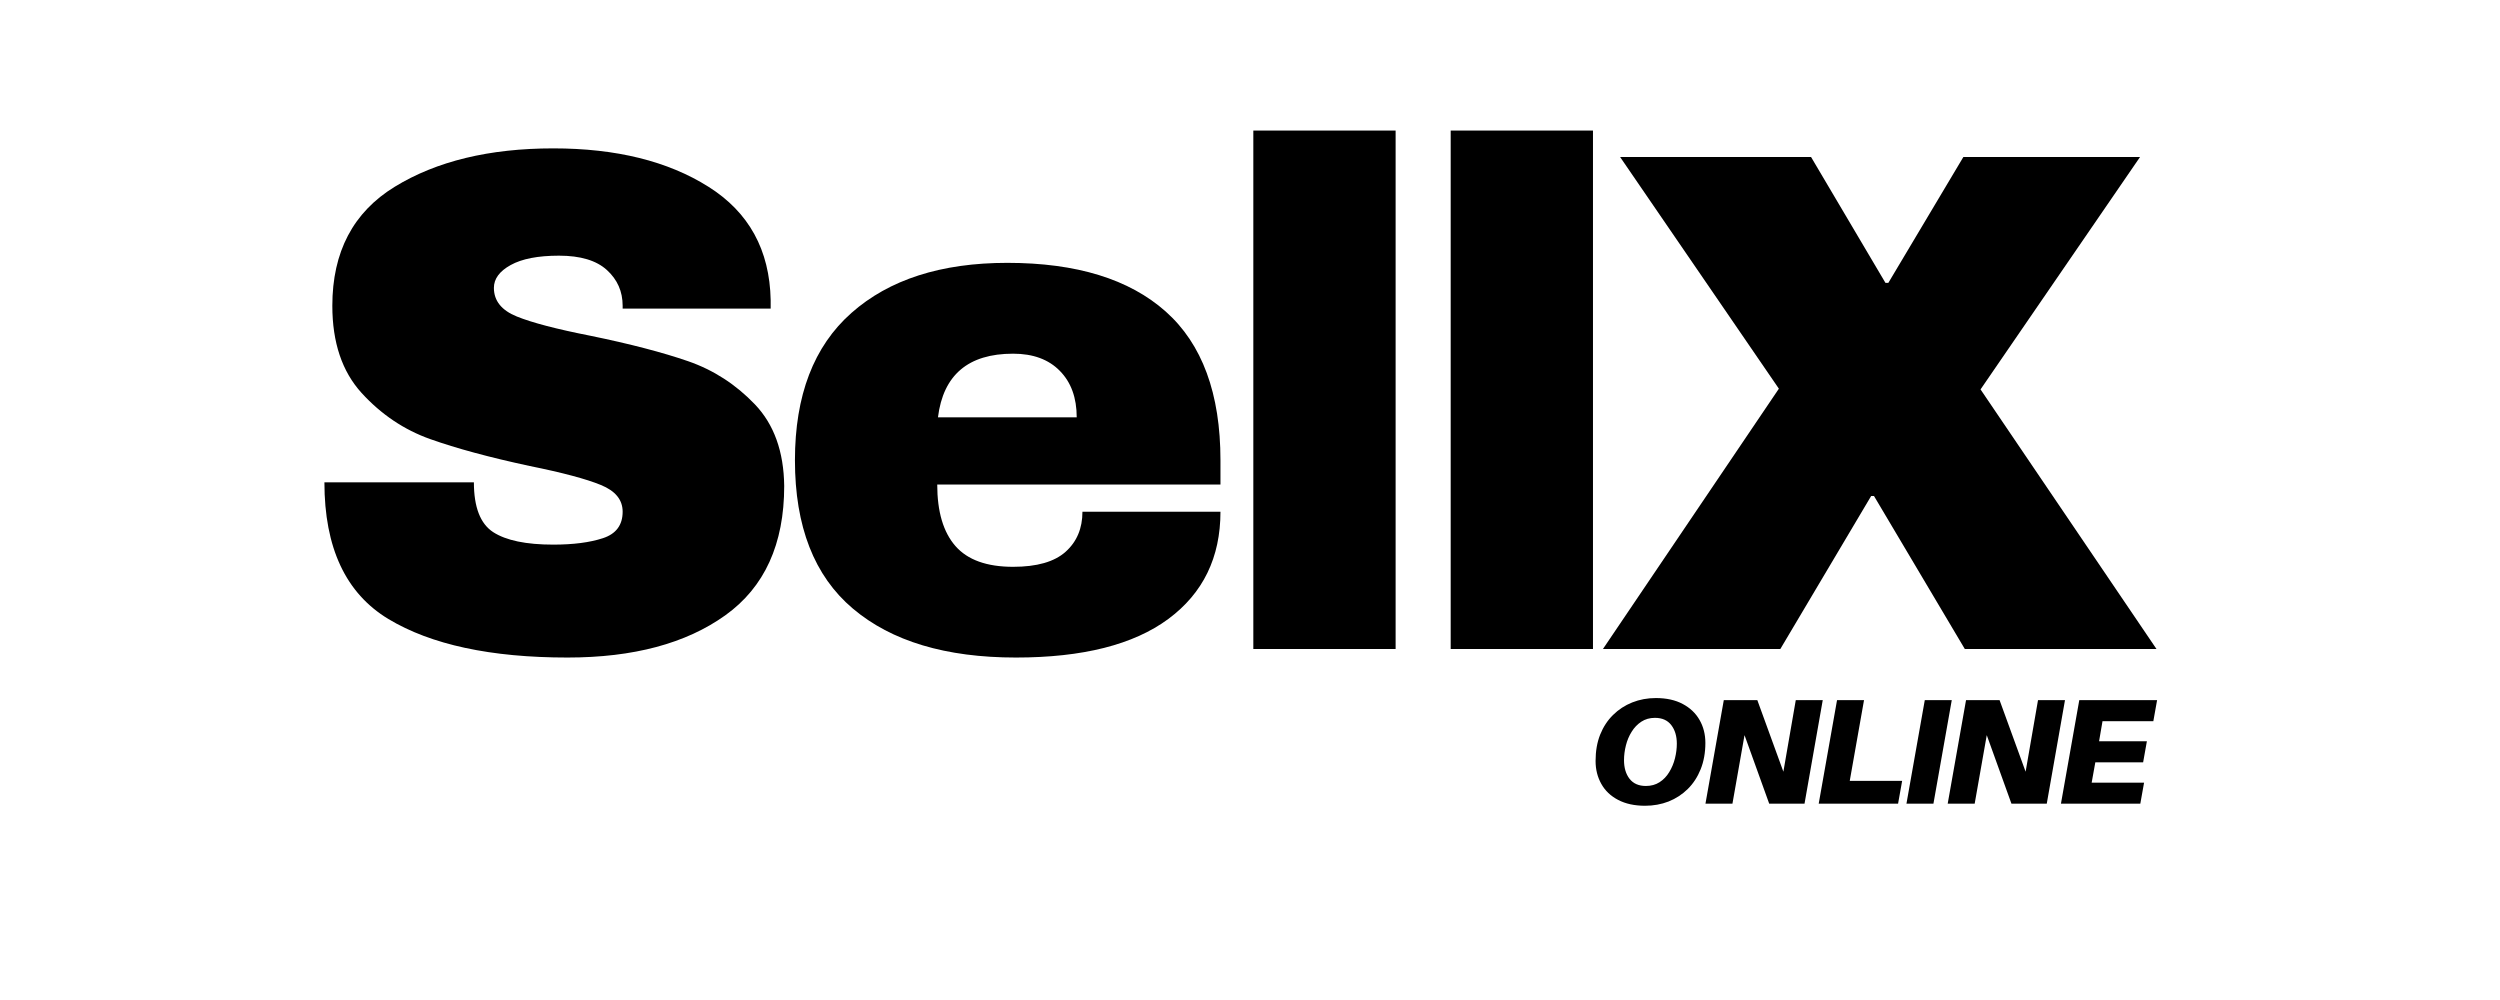 <svg xmlns="http://www.w3.org/2000/svg" xmlns:xlink="http://www.w3.org/1999/xlink" width="500" zoomAndPan="magnify" viewBox="0 0 375 150" height="200" preserveAspectRatio="xMidYMid meet" version="1.0"><defs><g/></defs><g fill="#000000" fill-opacity="1"><g transform="translate(44.053, 97.35)"><g><path d="M 38.938 -75.094 C 48.375 -75.094 56.129 -73.176 62.203 -69.344 C 68.285 -65.52 71.398 -59.852 71.547 -52.344 L 71.547 -51.062 L 49.344 -51.062 L 49.344 -51.484 C 49.344 -53.629 48.555 -55.414 46.984 -56.844 C 45.41 -58.281 43.016 -59 39.797 -59 C 36.648 -59 34.234 -58.531 32.547 -57.594 C 30.867 -56.664 30.031 -55.523 30.031 -54.172 C 30.031 -52.234 31.176 -50.801 33.469 -49.875 C 35.758 -48.945 39.441 -47.984 44.516 -46.984 C 50.453 -45.766 55.332 -44.492 59.156 -43.172 C 62.977 -41.848 66.32 -39.688 69.188 -36.688 C 72.051 -33.688 73.516 -29.609 73.578 -24.453 C 73.578 -15.734 70.629 -9.266 64.734 -5.047 C 58.836 -0.828 50.953 1.281 41.078 1.281 C 29.566 1.281 20.609 -0.645 14.203 -4.5 C 7.805 -8.363 4.609 -15.195 4.609 -25 L 27.031 -25 C 27.031 -21.281 27.992 -18.789 29.922 -17.531 C 31.859 -16.281 34.863 -15.656 38.938 -15.656 C 41.938 -15.656 44.422 -15.977 46.391 -16.625 C 48.359 -17.27 49.344 -18.594 49.344 -20.594 C 49.344 -22.383 48.25 -23.723 46.062 -24.609 C 43.883 -25.504 40.328 -26.453 35.391 -27.453 C 29.391 -28.742 24.422 -30.086 20.484 -31.484 C 16.555 -32.879 13.125 -35.188 10.188 -38.406 C 7.258 -41.625 5.797 -45.984 5.797 -51.484 C 5.797 -59.566 8.922 -65.52 15.172 -69.344 C 21.43 -73.176 29.352 -75.094 38.938 -75.094 Z M 38.938 -75.094 "/></g></g></g><g fill="#000000" fill-opacity="1"><g transform="translate(115.382, 97.35)"><g><path d="M 35.719 -57.922 C 46.082 -57.922 54 -55.488 59.469 -50.625 C 64.945 -45.758 67.688 -38.32 67.688 -28.312 L 67.688 -24.672 L 25.203 -24.672 C 25.203 -20.598 26.113 -17.52 27.938 -15.438 C 29.758 -13.363 32.641 -12.328 36.578 -12.328 C 40.148 -12.328 42.773 -13.078 44.453 -14.578 C 46.141 -16.086 46.984 -18.094 46.984 -20.594 L 67.688 -20.594 C 67.688 -13.727 65.078 -8.363 59.859 -4.5 C 54.641 -0.645 47.02 1.281 37 1.281 C 26.488 1.281 18.336 -1.164 12.547 -6.062 C 6.754 -10.957 3.859 -18.375 3.859 -28.312 C 3.859 -38.039 6.68 -45.406 12.328 -50.406 C 17.984 -55.414 25.781 -57.922 35.719 -57.922 Z M 36.578 -44.297 C 29.859 -44.297 26.102 -41.113 25.312 -34.75 L 46.125 -34.75 C 46.125 -37.688 45.281 -40.008 43.594 -41.719 C 41.914 -43.438 39.578 -44.297 36.578 -44.297 Z M 36.578 -44.297 "/></g></g></g><g fill="#000000" fill-opacity="1"><g transform="translate(180.811, 97.35)"><g><path d="M 7.188 0 L 7.188 -77.766 L 28.531 -77.766 L 28.531 0 Z M 7.188 0 "/></g></g></g><g fill="#000000" fill-opacity="1"><g transform="translate(210.415, 97.35)"><g><path d="M 7.188 0 L 7.188 -77.766 L 28.531 -77.766 L 28.531 0 Z M 7.188 0 "/></g></g></g><g fill="#000000" fill-opacity="1"><g transform="translate(240.019, 97.35)"><g><path d="M 83.453 0 L 54.703 0 L 41.078 -22.953 L 40.656 -22.953 L 27.031 0 L 0.422 0 L 26.812 -39.047 L 3 -73.797 L 31.641 -73.797 L 42.797 -54.922 L 43.234 -54.922 L 54.484 -73.797 L 80.984 -73.797 L 57.062 -38.938 Z M 83.453 0 "/></g></g></g><g fill="#000000" fill-opacity="1"><g transform="translate(237.868, 120.552)"><g><path d="M 10.5 -15.844 C 12.094 -15.844 13.441 -15.547 14.547 -14.953 C 15.648 -14.367 16.488 -13.57 17.062 -12.562 C 17.645 -11.551 17.938 -10.398 17.938 -9.109 C 17.938 -7.66 17.703 -6.348 17.234 -5.172 C 16.766 -4.004 16.117 -3.016 15.297 -2.203 C 14.473 -1.391 13.516 -0.766 12.422 -0.328 C 11.328 0.098 10.148 0.312 8.891 0.312 C 7.316 0.312 5.973 0.02 4.859 -0.562 C 3.742 -1.145 2.898 -1.945 2.328 -2.969 C 1.754 -3.988 1.469 -5.133 1.469 -6.406 C 1.469 -7.883 1.695 -9.203 2.156 -10.359 C 2.625 -11.523 3.27 -12.508 4.094 -13.312 C 4.914 -14.125 5.875 -14.75 6.969 -15.188 C 8.07 -15.625 9.25 -15.844 10.5 -15.844 Z M 9.016 -2.656 C 9.797 -2.656 10.477 -2.844 11.062 -3.219 C 11.656 -3.602 12.141 -4.109 12.516 -4.734 C 12.898 -5.359 13.188 -6.047 13.375 -6.797 C 13.562 -7.547 13.656 -8.281 13.656 -9 C 13.656 -10.133 13.379 -11.062 12.828 -11.781 C 12.273 -12.508 11.457 -12.875 10.375 -12.875 C 9.594 -12.875 8.91 -12.68 8.328 -12.297 C 7.742 -11.91 7.258 -11.406 6.875 -10.781 C 6.488 -10.164 6.203 -9.484 6.016 -8.734 C 5.828 -7.984 5.734 -7.25 5.734 -6.531 C 5.734 -5.383 6.008 -4.453 6.562 -3.734 C 7.125 -3.016 7.941 -2.656 9.016 -2.656 Z M 9.016 -2.656 "/></g></g></g><g fill="#000000" fill-opacity="1"><g transform="translate(255.35, 120.552)"><g><path d="M 18.062 -15.531 L 15.328 0 L 10.031 0 L 6.328 -10.281 L 4.516 0 L 0.469 0 L 3.219 -15.531 L 8.25 -15.531 L 12.156 -4.797 L 14.016 -15.531 Z M 18.062 -15.531 "/></g></g></g><g fill="#000000" fill-opacity="1"><g transform="translate(272.337, 120.552)"><g><path d="M 12.984 -3.422 L 12.375 0 L 0.469 0 L 3.219 -15.531 L 7.266 -15.531 L 5.125 -3.422 Z M 12.984 -3.422 "/></g></g></g><g fill="#000000" fill-opacity="1"><g transform="translate(285.499, 120.552)"><g><path d="M 4.516 0 L 0.469 0 L 3.219 -15.531 L 7.266 -15.531 Z M 4.516 0 "/></g></g></g><g fill="#000000" fill-opacity="1"><g transform="translate(291.686, 120.552)"><g><path d="M 18.062 -15.531 L 15.328 0 L 10.031 0 L 6.328 -10.281 L 4.516 0 L 0.469 0 L 3.219 -15.531 L 8.25 -15.531 L 12.156 -4.797 L 14.016 -15.531 Z M 18.062 -15.531 "/></g></g></g><g fill="#000000" fill-opacity="1"><g transform="translate(308.673, 120.552)"><g><path d="M 6.703 -12.375 L 6.188 -9.359 L 13.359 -9.359 L 12.797 -6.203 L 5.625 -6.203 L 5.078 -3.156 L 12.938 -3.156 L 12.375 0 L 0.469 0 L 3.219 -15.531 L 14.891 -15.531 L 14.328 -12.375 Z M 6.703 -12.375 "/></g></g></g></svg>